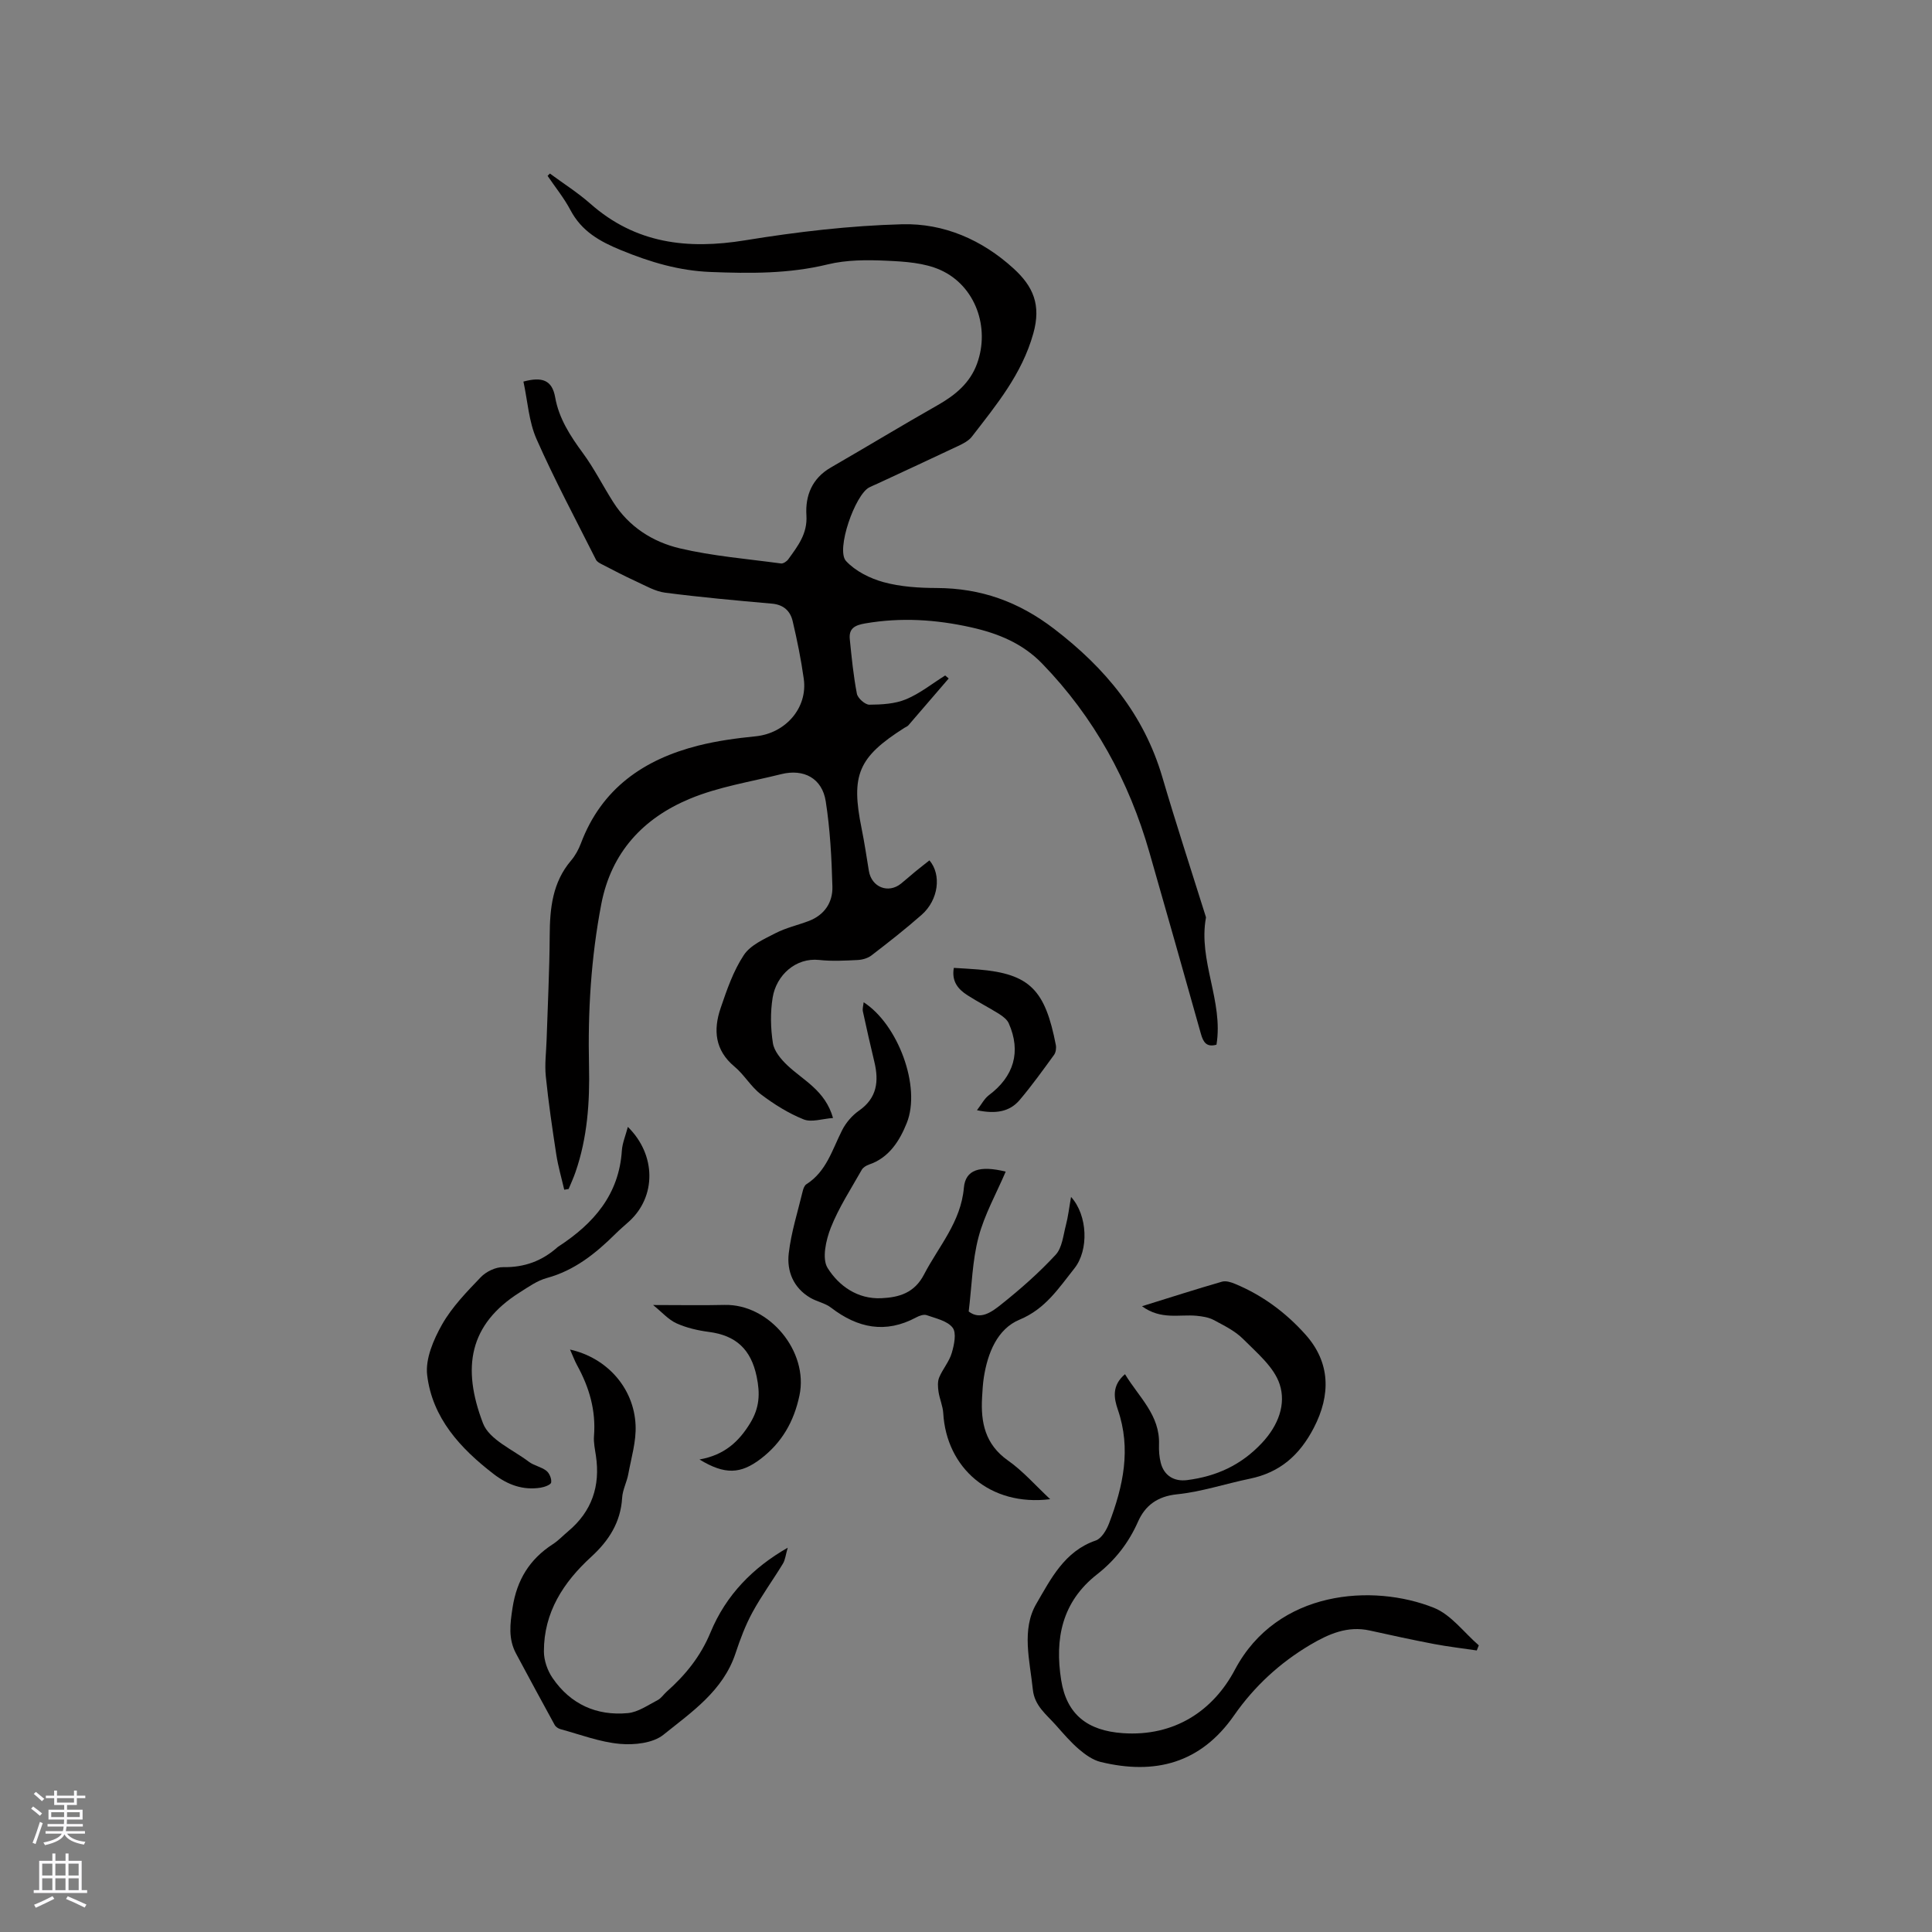 <svg enable-background="new 0 0 400 400" viewBox="0 0 400 400" xmlns="http://www.w3.org/2000/svg"><rect x="0" y="0" width="400" height="400" fill="#808080" stroke="none"/><g fill="#010000"><path d="m113.85 35.93c2.8 2.07 5.76 3.94 8.36 6.23 9.38 8.29 20.14 9.54 32.09 7.59 10.73-1.75 21.62-3.03 32.47-3.32 8.64-.23 16.57 3.21 23.11 9.19 4 3.66 5.73 7.48 4.05 13.44-2.37 8.44-7.63 14.75-12.71 21.34-.66.86-1.8 1.44-2.83 1.93-5.55 2.63-11.13 5.2-16.69 7.79-.58.27-1.17.5-1.73.79-2.93 1.49-6.95 12.93-4.81 15.24 1.94 2.1 4.96 3.61 7.78 4.38 3.52.96 7.32 1.2 11 1.21 9.13.04 16.92 2.8 24.32 8.47 10.62 8.14 18.58 17.74 22.39 30.69 2.83 9.64 5.96 19.19 8.96 28.77.03.1.09.21.07.31-1.64 8.93 3.65 17.3 2.18 26.31-2.05.58-2.74-.5-3.23-2.26-3.51-12.52-7.07-25.03-10.65-37.53-4.24-14.82-11.43-27.98-22.2-39.1-4.06-4.19-9.09-6.26-14.74-7.52-7.3-1.63-14.51-2.08-21.9-.81-2.13.36-3.43 1.02-3.2 3.27.38 3.78.75 7.57 1.47 11.29.18.93 1.69 2.27 2.58 2.27 2.55-.02 5.28-.16 7.59-1.12 2.89-1.2 5.42-3.25 8.11-4.93.24.21.49.41.73.62-2.78 3.23-5.55 6.47-8.35 9.7-.2.23-.53.34-.8.51-9.61 6.1-11.14 9.76-8.88 20.87.59 2.9 1.02 5.84 1.5 8.76.56 3.38 4.01 4.76 6.65 2.64.99-.8 1.94-1.65 2.92-2.46.98-.8 1.98-1.58 2.97-2.36 2.54 2.98 1.88 8.19-1.61 11.27-3.34 2.94-6.85 5.69-10.38 8.4-.76.59-1.89.91-2.87.96-2.64.13-5.33.28-7.95-.01-4.86-.53-8.9 3.15-9.65 7.79-.5 3.07-.43 6.35.05 9.43.26 1.65 1.67 3.34 2.97 4.57 3.32 3.16 7.84 5.18 9.48 10.93-2.2.15-4.44.95-6.08.29-3.15-1.26-6.13-3.13-8.85-5.19-2.08-1.58-3.45-4.06-5.47-5.74-4.07-3.39-4.41-7.59-2.88-12.09 1.29-3.79 2.63-7.71 4.81-11 1.37-2.08 4.21-3.32 6.59-4.55 2.14-1.1 4.56-1.64 6.84-2.5 3.25-1.23 5-3.84 4.91-7.12-.16-5.9-.47-11.85-1.38-17.67-.74-4.76-4.54-6.79-9.22-5.62-6.36 1.59-12.97 2.61-18.95 5.11-9.61 4.01-16.23 11.05-18.3 21.8-2.13 11.1-2.8 22.25-2.54 33.52.17 7.43-.33 14.84-2.8 21.96-.41 1.19-.94 2.34-1.42 3.5-.3.05-.61.1-.91.15-.56-2.42-1.26-4.81-1.64-7.25-.83-5.41-1.63-10.82-2.18-16.26-.25-2.49.09-5.03.17-7.55.23-7.19.6-14.39.64-21.58.03-5.63.57-10.98 4.41-15.5.88-1.03 1.57-2.3 2.05-3.57 4.28-11.37 13.04-17.4 24.33-20.25 3.88-.98 7.89-1.52 11.88-1.92 6.16-.63 10.78-5.88 9.93-11.91-.56-4.01-1.37-8-2.3-11.94-.49-2.08-1.86-3.39-4.26-3.61-7.39-.65-14.78-1.32-22.13-2.27-2.07-.27-4.06-1.44-6.02-2.34-2.43-1.11-4.8-2.36-7.17-3.58-.42-.22-.93-.5-1.13-.89-4.17-8.3-8.57-16.51-12.32-25-1.61-3.65-1.84-7.9-2.71-11.9 3.86-1.03 5.93-.34 6.57 3.25.77 4.37 3.11 7.98 5.72 11.53 2.37 3.21 4.17 6.84 6.33 10.22 3.24 5.09 8.17 8.21 13.76 9.53 6.85 1.61 13.95 2.18 20.95 3.13.46.06 1.18-.42 1.5-.86 1.96-2.72 4-5.28 3.76-9.1-.26-4.09 1.17-7.66 5.04-9.9 7.42-4.28 14.74-8.72 22.19-12.95 3.62-2.06 6.65-4.57 8.1-8.57 2.72-7.47-.34-16.1-7.54-19.36-3.35-1.52-7.42-1.77-11.2-1.94-4.05-.19-8.28-.19-12.18.76-8.05 1.96-16.09 1.89-24.26 1.57-6.55-.26-12.46-2.03-18.47-4.49-4.5-1.84-8.21-3.93-10.54-8.33-1.32-2.5-3.14-4.73-4.73-7.08.15-.15.31-.32.48-.48z"/><path d="m236.44 270.44c6.05-1.88 11.28-3.56 16.55-5.08.8-.23 1.86.09 2.69.44 5.67 2.35 10.51 5.93 14.59 10.49 5.17 5.77 5.3 12.48 1.73 19.35-2.96 5.68-7.01 9.22-13.23 10.51-5.04 1.04-10.01 2.71-15.09 3.23-4.07.42-6.59 2.34-8.06 5.65-1.94 4.4-4.75 7.99-8.47 10.91-7.29 5.7-8.81 13.34-7.44 21.94 1.14 7.11 5.47 10.44 12.73 10.95 10.79.76 18.78-4.72 23.23-13.13 8.77-16.56 28.62-17.86 41.21-12.82 3.56 1.43 6.22 5.12 9.29 7.77-.14.35-.28.71-.42 1.06-2.94-.44-5.9-.78-8.82-1.33-4.46-.85-8.91-1.82-13.34-2.8-4.61-1.02-8.52.72-12.33 2.97-6.3 3.73-11.58 8.61-15.75 14.59-6.92 9.95-16.4 12.39-27.65 9.65-1.62-.4-3.18-1.52-4.49-2.64-1.76-1.51-3.28-3.31-4.83-5.05-1.94-2.17-4.36-3.96-4.7-7.28-.62-6.01-2.41-12.42.73-17.79 2.97-5.08 5.81-10.87 12.28-13.08 1.21-.41 2.26-2.2 2.78-3.58 2.91-7.64 4.61-15.39 1.8-23.54-.8-2.33-1.29-4.96 1.49-7.32 2.89 4.78 7.26 8.47 7.04 14.56-.04 1.26.05 2.57.36 3.78.68 2.69 2.79 3.93 5.46 3.59 6.06-.78 11.17-3.08 15.49-7.69 3.43-3.66 5.02-8.04 3.67-12.16-1.18-3.58-4.72-6.5-7.57-9.37-1.67-1.68-3.97-2.79-6.11-3.94-1.03-.55-2.32-.74-3.52-.86-3.54-.34-7.36.91-11.3-1.98z"/><path d="m217.43 310.39c-12.47 1.55-21.49-6.5-22.14-17.81-.09-1.49-.76-2.95-.98-4.44-.14-.97-.22-2.1.14-2.96.73-1.75 2.08-3.27 2.6-5.06.5-1.68 1.02-4.15.18-5.24-1.09-1.42-3.47-1.91-5.37-2.59-.59-.21-1.51.11-2.14.45-6.37 3.43-12.14 2.24-17.67-2.01-1.22-.94-2.93-1.24-4.29-2.04-3.49-2.05-4.89-5.5-4.46-9.19.5-4.37 1.88-8.65 2.91-12.95.12-.5.36-1.13.75-1.37 4.16-2.64 5.35-7.18 7.4-11.2.78-1.54 2.06-3.03 3.47-4.02 3.76-2.62 4.16-6.08 3.2-10.1-.83-3.48-1.63-6.96-2.38-10.46-.12-.57.09-1.21.16-1.89 7.07 4.52 11.96 17.47 8.92 25.01-1.43 3.56-3.6 7.17-7.81 8.59-.56.19-1.22.59-1.5 1.08-2.23 3.95-4.75 7.8-6.41 11.99-1.01 2.56-1.87 6.42-.66 8.35 2.32 3.69 6.18 6.48 11.13 6.25 3.69-.17 6.85-1.09 8.83-4.91 3.04-5.85 7.63-10.84 8.25-17.96.33-3.75 3.28-4.66 8.66-3.34-1.94 4.55-4.4 8.9-5.63 13.58-1.28 4.84-1.38 10-2.03 15.38 2.42 1.88 4.83.05 6.74-1.47 3.97-3.16 7.82-6.55 11.26-10.27 1.35-1.45 1.57-4.02 2.12-6.12.47-1.78.67-3.62 1.07-5.86 3.46 3.82 3.7 11.02.69 14.8-3.24 4.06-5.96 8.37-11.35 10.61-4.62 1.92-6.61 6.92-7.4 11.96-.21 1.36-.28 2.74-.36 4.11-.3 5.19.61 9.73 5.33 13.07 3.14 2.2 5.72 5.19 8.77 8.03z"/><path d="m118.02 279.41c7.63 1.7 13.21 7.93 13.57 15.62.16 3.36-.89 6.79-1.51 10.17-.3 1.65-1.17 3.23-1.27 4.88-.3 5.1-2.76 8.91-6.42 12.26-5.74 5.25-9.8 11.48-9.78 19.57 0 1.85.73 3.96 1.79 5.5 3.71 5.43 9.12 7.88 15.6 7.27 2.12-.2 4.16-1.66 6.16-2.69.72-.37 1.22-1.16 1.85-1.73 3.9-3.46 7.03-7.3 9.1-12.3 3.2-7.75 8.82-13.44 15.98-17.52-.44 1.51-.52 2.52-.99 3.29-2.06 3.39-4.42 6.61-6.31 10.08-1.46 2.68-2.55 5.59-3.51 8.5-2.57 7.76-9.07 12.14-14.92 16.85-2.16 1.74-6.03 2.16-9.01 1.89-4.16-.37-8.21-1.93-12.29-3.04-.46-.12-1-.48-1.22-.88-2.7-4.91-5.35-9.84-8-14.78-1.64-3.06-1.24-6.14-.72-9.49.89-5.76 3.52-10.04 8.35-13.16 1.15-.74 2.1-1.78 3.16-2.66 4.91-4.11 6.68-9.37 5.75-15.63-.2-1.36-.51-2.75-.4-4.1.42-5.27-.97-10.05-3.48-14.61-.53-.97-.91-2.02-1.48-3.29z"/><path d="m129.99 233.31c5.91 5.81 5.89 14.46.25 19.58-.94.85-1.92 1.67-2.82 2.57-4.09 4.05-8.46 7.57-14.21 9.14-1.99.54-3.8 1.84-5.59 2.97-10.5 6.62-12.05 15.58-7.61 27.13 1.3 3.37 6.15 5.42 9.48 7.94 1.07.81 2.58 1.05 3.63 1.87.63.49 1.12 1.67.99 2.43-.08.47-1.38.94-2.19 1.07-3.66.57-6.81-.59-9.72-2.83-6.9-5.31-12.7-11.6-13.76-20.49-.4-3.36 1.32-7.35 3.09-10.48 2.06-3.62 5.1-6.75 8.02-9.79 1.1-1.15 3.07-2.1 4.62-2.07 4.4.08 8.07-1.28 11.28-4.15.08-.07.17-.13.26-.18 7.21-4.72 12.46-10.7 13.04-19.82.11-1.56.77-3.08 1.24-4.89z"/><path d="m144.82 302.17c5.09-.9 8.12-3.62 10.51-7.55 1.92-3.16 2.07-6.05 1.33-9.61-1.18-5.66-4.29-8.52-9.88-9.25-2.29-.3-4.64-.84-6.72-1.78-1.68-.76-3-2.3-4.84-3.79 5.59 0 10.19.09 14.79-.02 9.29-.22 17.43 9.67 15.51 18.74-1.14 5.41-3.64 9.8-8.08 13.17-4.08 3.08-7.32 3.32-12.62.09z"/><path d="m197.48 200.39c1.72.11 3.39.19 5.06.33 10.73.89 13.86 4.29 16.06 15.64.12.64 0 1.53-.37 2.04-2.3 3.16-4.58 6.34-7.1 9.32-2.09 2.47-4.96 2.96-8.86 2.14.96-1.25 1.53-2.4 2.44-3.09 5.22-3.9 6.74-9.03 4.14-14.91-.35-.78-1.21-1.43-1.97-1.92-2.14-1.34-4.41-2.5-6.54-3.86-1.96-1.24-3.36-2.88-2.86-5.69z"/></g><path d="m6.44 374.46.42-.45c.65.47 1.27.95 1.85 1.44l-.45.49c-.65-.56-1.25-1.06-1.82-1.48m.93 7.33-.63-.26c.55-1.36 1.05-2.8 1.52-4.33.19.1.38.19.59.27-.46 1.29-.95 2.73-1.48 4.32m-.38-10.38.44-.42c.43.34 1.01.82 1.74 1.44l-.49.49c-.53-.51-1.09-1.01-1.69-1.51m2.5.35h1.72v-1.04h.59v1.04h3.52v-1.04h.59v1.04h1.75v.53h-1.75v1.42h-2.03v.97h3.22v2.03h-3.24c0 .35-.01.66-.03.93h3.32v.53h-3.37c-.03.27-.08.58-.15.94h3.96v.53h-3.71c.67.92 1.93 1.48 3.79 1.68-.13.24-.23.44-.29.59-2.13-.38-3.48-1.08-4.04-2.12-.43.97-1.77 1.72-4.03 2.23-.09-.19-.2-.37-.33-.55 2.1-.42 3.37-1.03 3.81-1.83h-3.36v-.53h3.58c.08-.29.13-.61.16-.94h-3.33v-.53h3.39c.02-.27.04-.58.04-.93h-3.23v-2.03h3.25v-.97h-2.07v-1.42h-1.73zm1.12 3.44v1h2.65c.01-.3.02-.44.01-.4v-.25-.35zm1.19-2h3.52v-.91h-3.52zm4.71 2h-2.63v.59c0 .15-.01.28-.01.4h2.64z" fill="#fbfafc"/><path d="m13.56 383.74h.63v1.52h2.72v6.07h1.13v.6h-11.06v-.6h1.13v-6.07h2.73v-1.52h.63v1.52h2.1v-1.52zm-2.69 8.83.38.56c-1.24.63-2.53 1.25-3.85 1.85-.1-.21-.21-.42-.34-.63 1.36-.55 2.63-1.15 3.81-1.78m-2.13-4.27h2.1v-2.45h-2.1zm0 3.04h2.1v-2.46h-2.1zm2.72-3.04h2.1v-2.45h-2.1zm0 3.04h2.1v-2.46h-2.1zm6.07 3.6c-1.41-.71-2.7-1.3-3.86-1.78l.35-.56c1.45.62 2.75 1.19 3.88 1.72zm-1.25-9.09h-2.1v2.45h2.1zm-2.09 5.49h2.1v-2.46h-2.1z" fill="#fbfafc"/></svg>